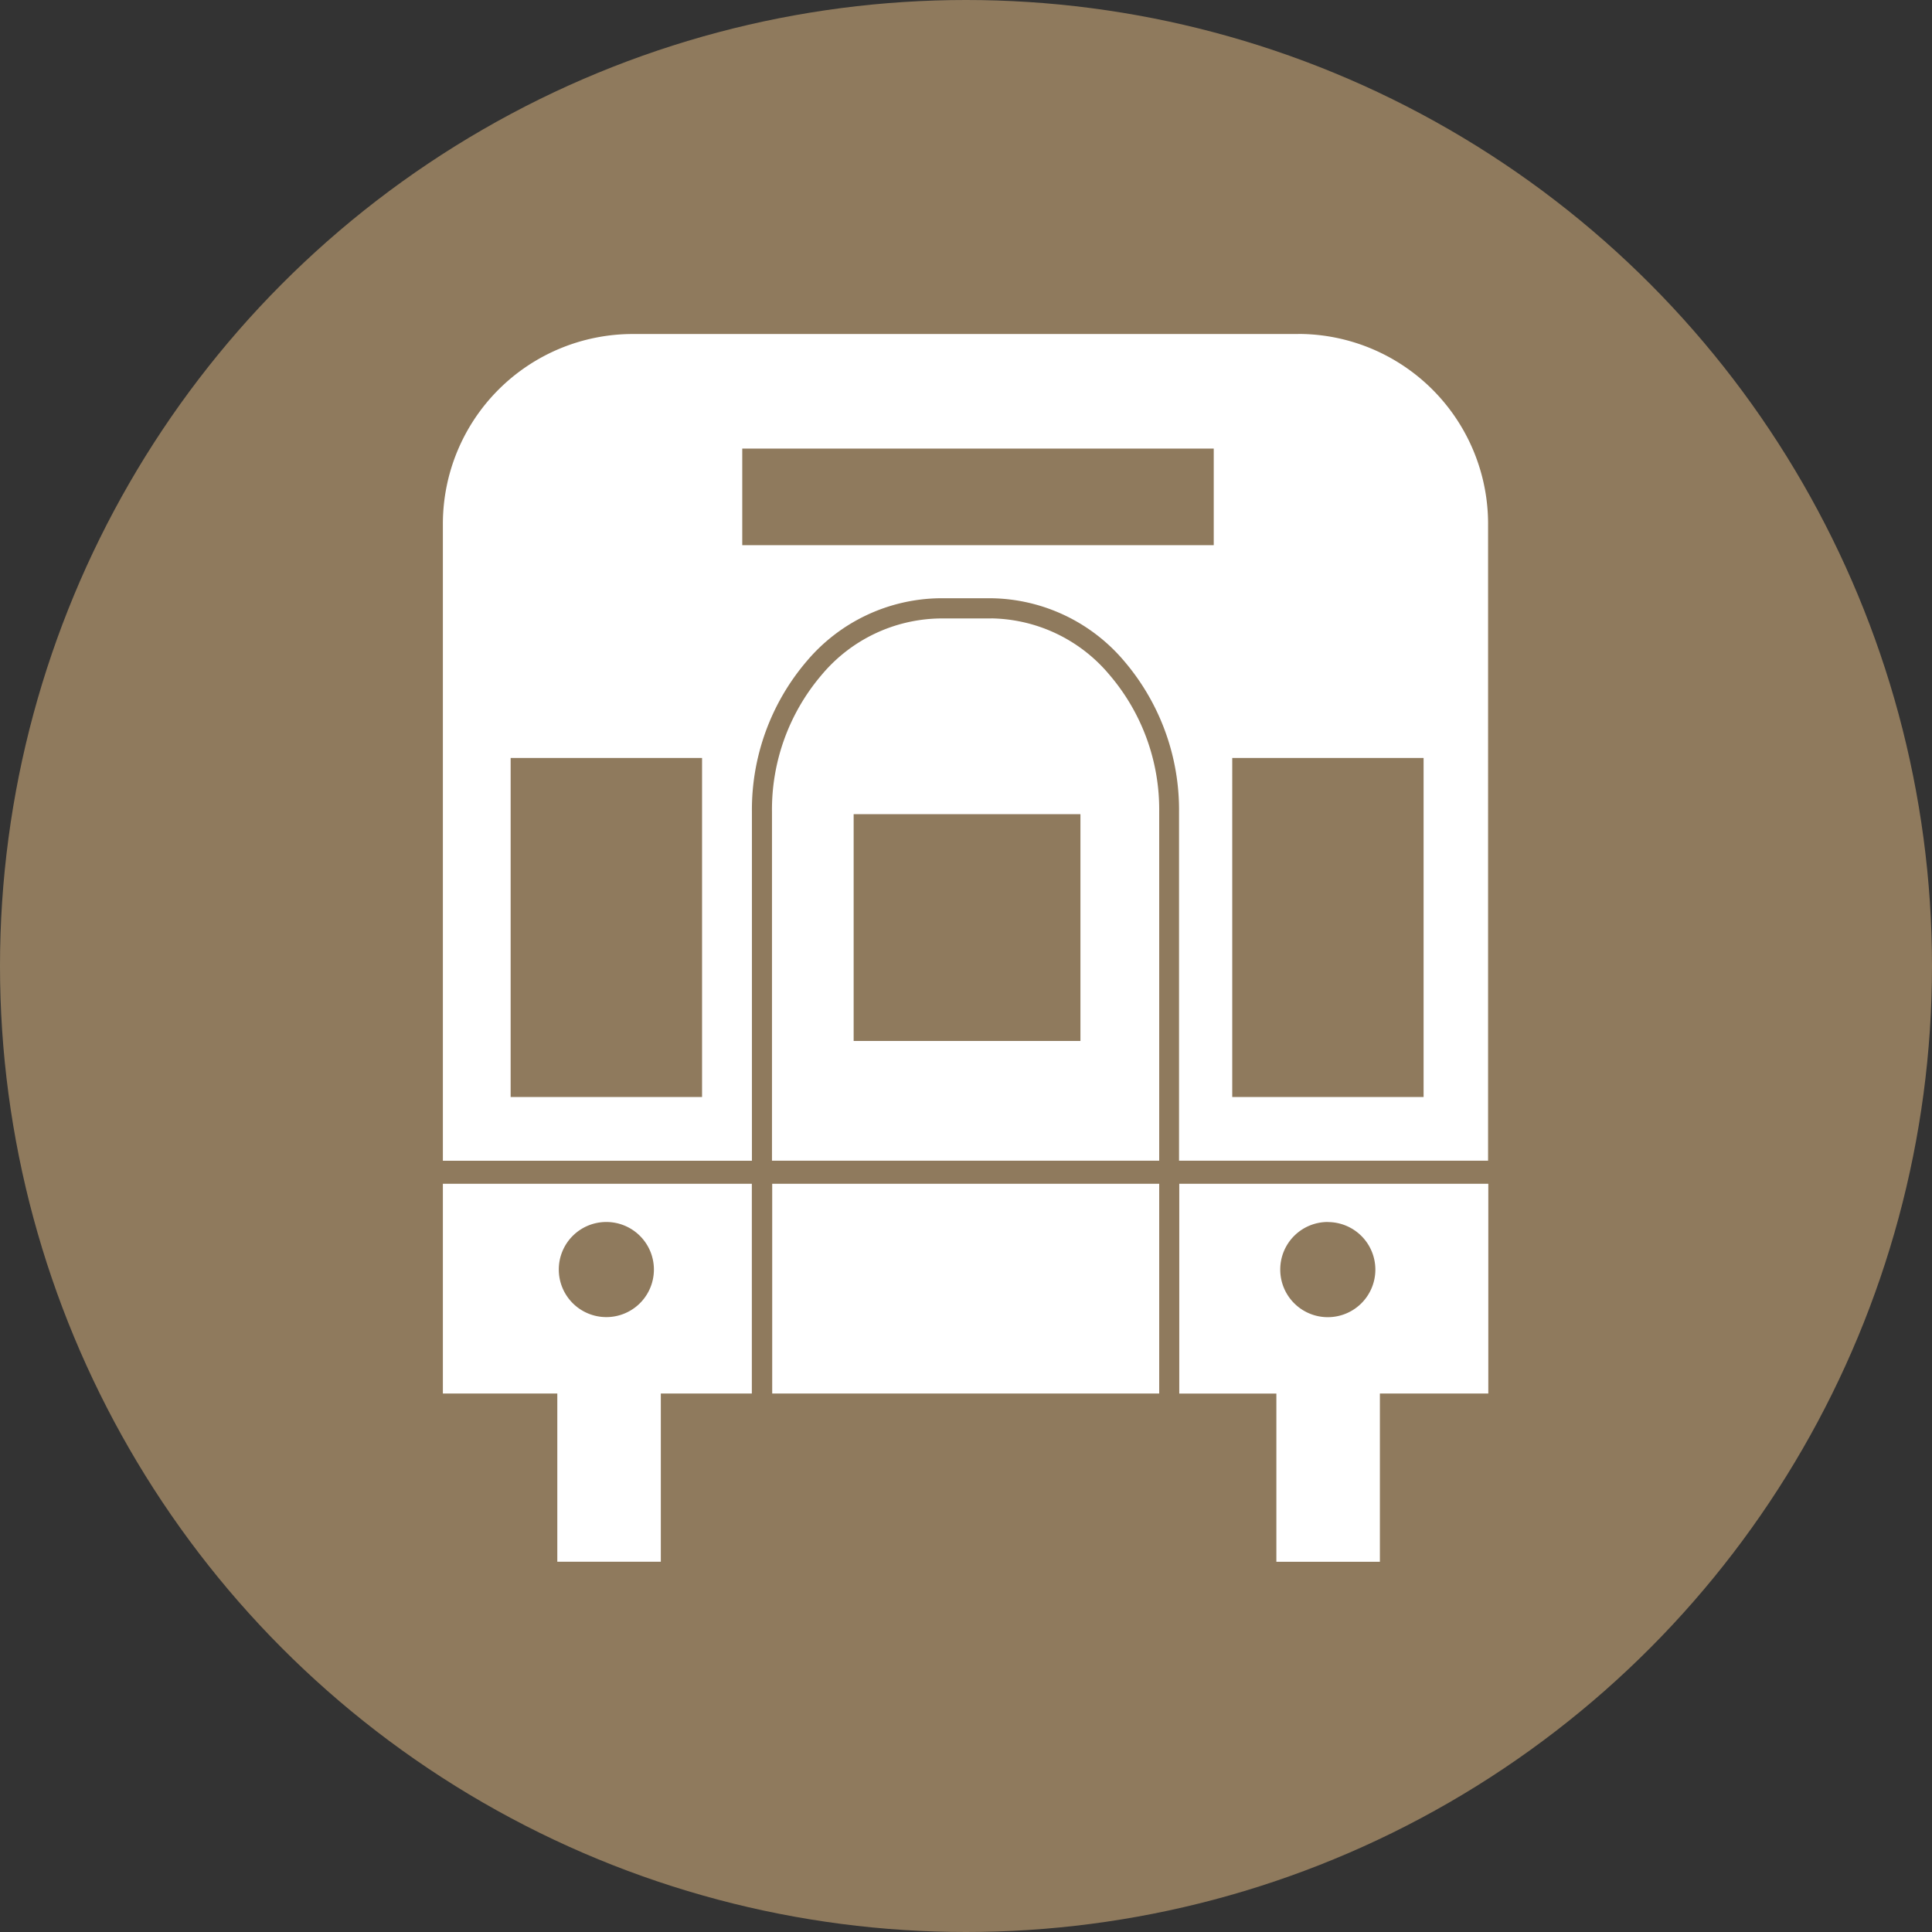 <svg id="icn__access01.svg" xmlns="http://www.w3.org/2000/svg" width="26" height="26" viewBox="0 0 26 26">
  <rect x="0" y="0" width="26" height="26" fill="#333333" stroke="none"/>
  <defs>
    <style>
      .cls-1 {
        fill: #8f7a5d;
      }

      .cls-2 {
        fill: #fff;
        fill-rule: evenodd;
      }
    </style>
  </defs>
  <circle id="楕円形_1293" data-name="楕円形 1293" class="cls-1" cx="13" cy="13" r="13"/>
  <path id="シェイプ_1307" data-name="シェイプ 1307" class="cls-2" d="M623.389,86.753H628.6V83.931h-5.208v2.822Zm-4.429,0H620.5v2.264h1.393V86.753h1.225V83.931H618.96v2.822Zm2.2-2.308a0.64,0.64,0,1,1-.64.639A0.639,0.639,0,0,1,621.16,84.445Zm9.31-11.95h-8.955a2.556,2.556,0,0,0-2.555,2.556v8.57h4.159V78.927a3.078,3.078,0,0,1,.734-2.025,2.383,2.383,0,0,1,1.793-.851h0.694a2.383,2.383,0,0,1,1.793.851,3.083,3.083,0,0,1,.734,2.025V83.62h4.159V75.05A2.556,2.556,0,0,0,630.47,72.494Zm-8.022,10.268h-2.576V78.2h2.576v4.562Zm6.886-7.426h-6.345v-1.3h6.345v1.3Zm2.824,7.426h-2.575V78.2h2.575v4.562Zm-5.818-6.44h-0.694a2.115,2.115,0,0,0-1.59.761,2.792,2.792,0,0,0-.667,1.844V83.62H628.6V78.927a2.788,2.788,0,0,0-.668-1.844A2.113,2.113,0,0,0,626.34,76.322Zm1.2,5.686h-3.052V78.957h3.052v3.052Zm1.33,4.745h1.307v2.264h1.393V86.753h1.459V83.931h-4.159v2.822Zm2-2.308a0.64,0.64,0,1,1-.641.639A0.639,0.639,0,0,1,630.871,84.445Z" transform="translate(-613 -68)"/>
</svg>
